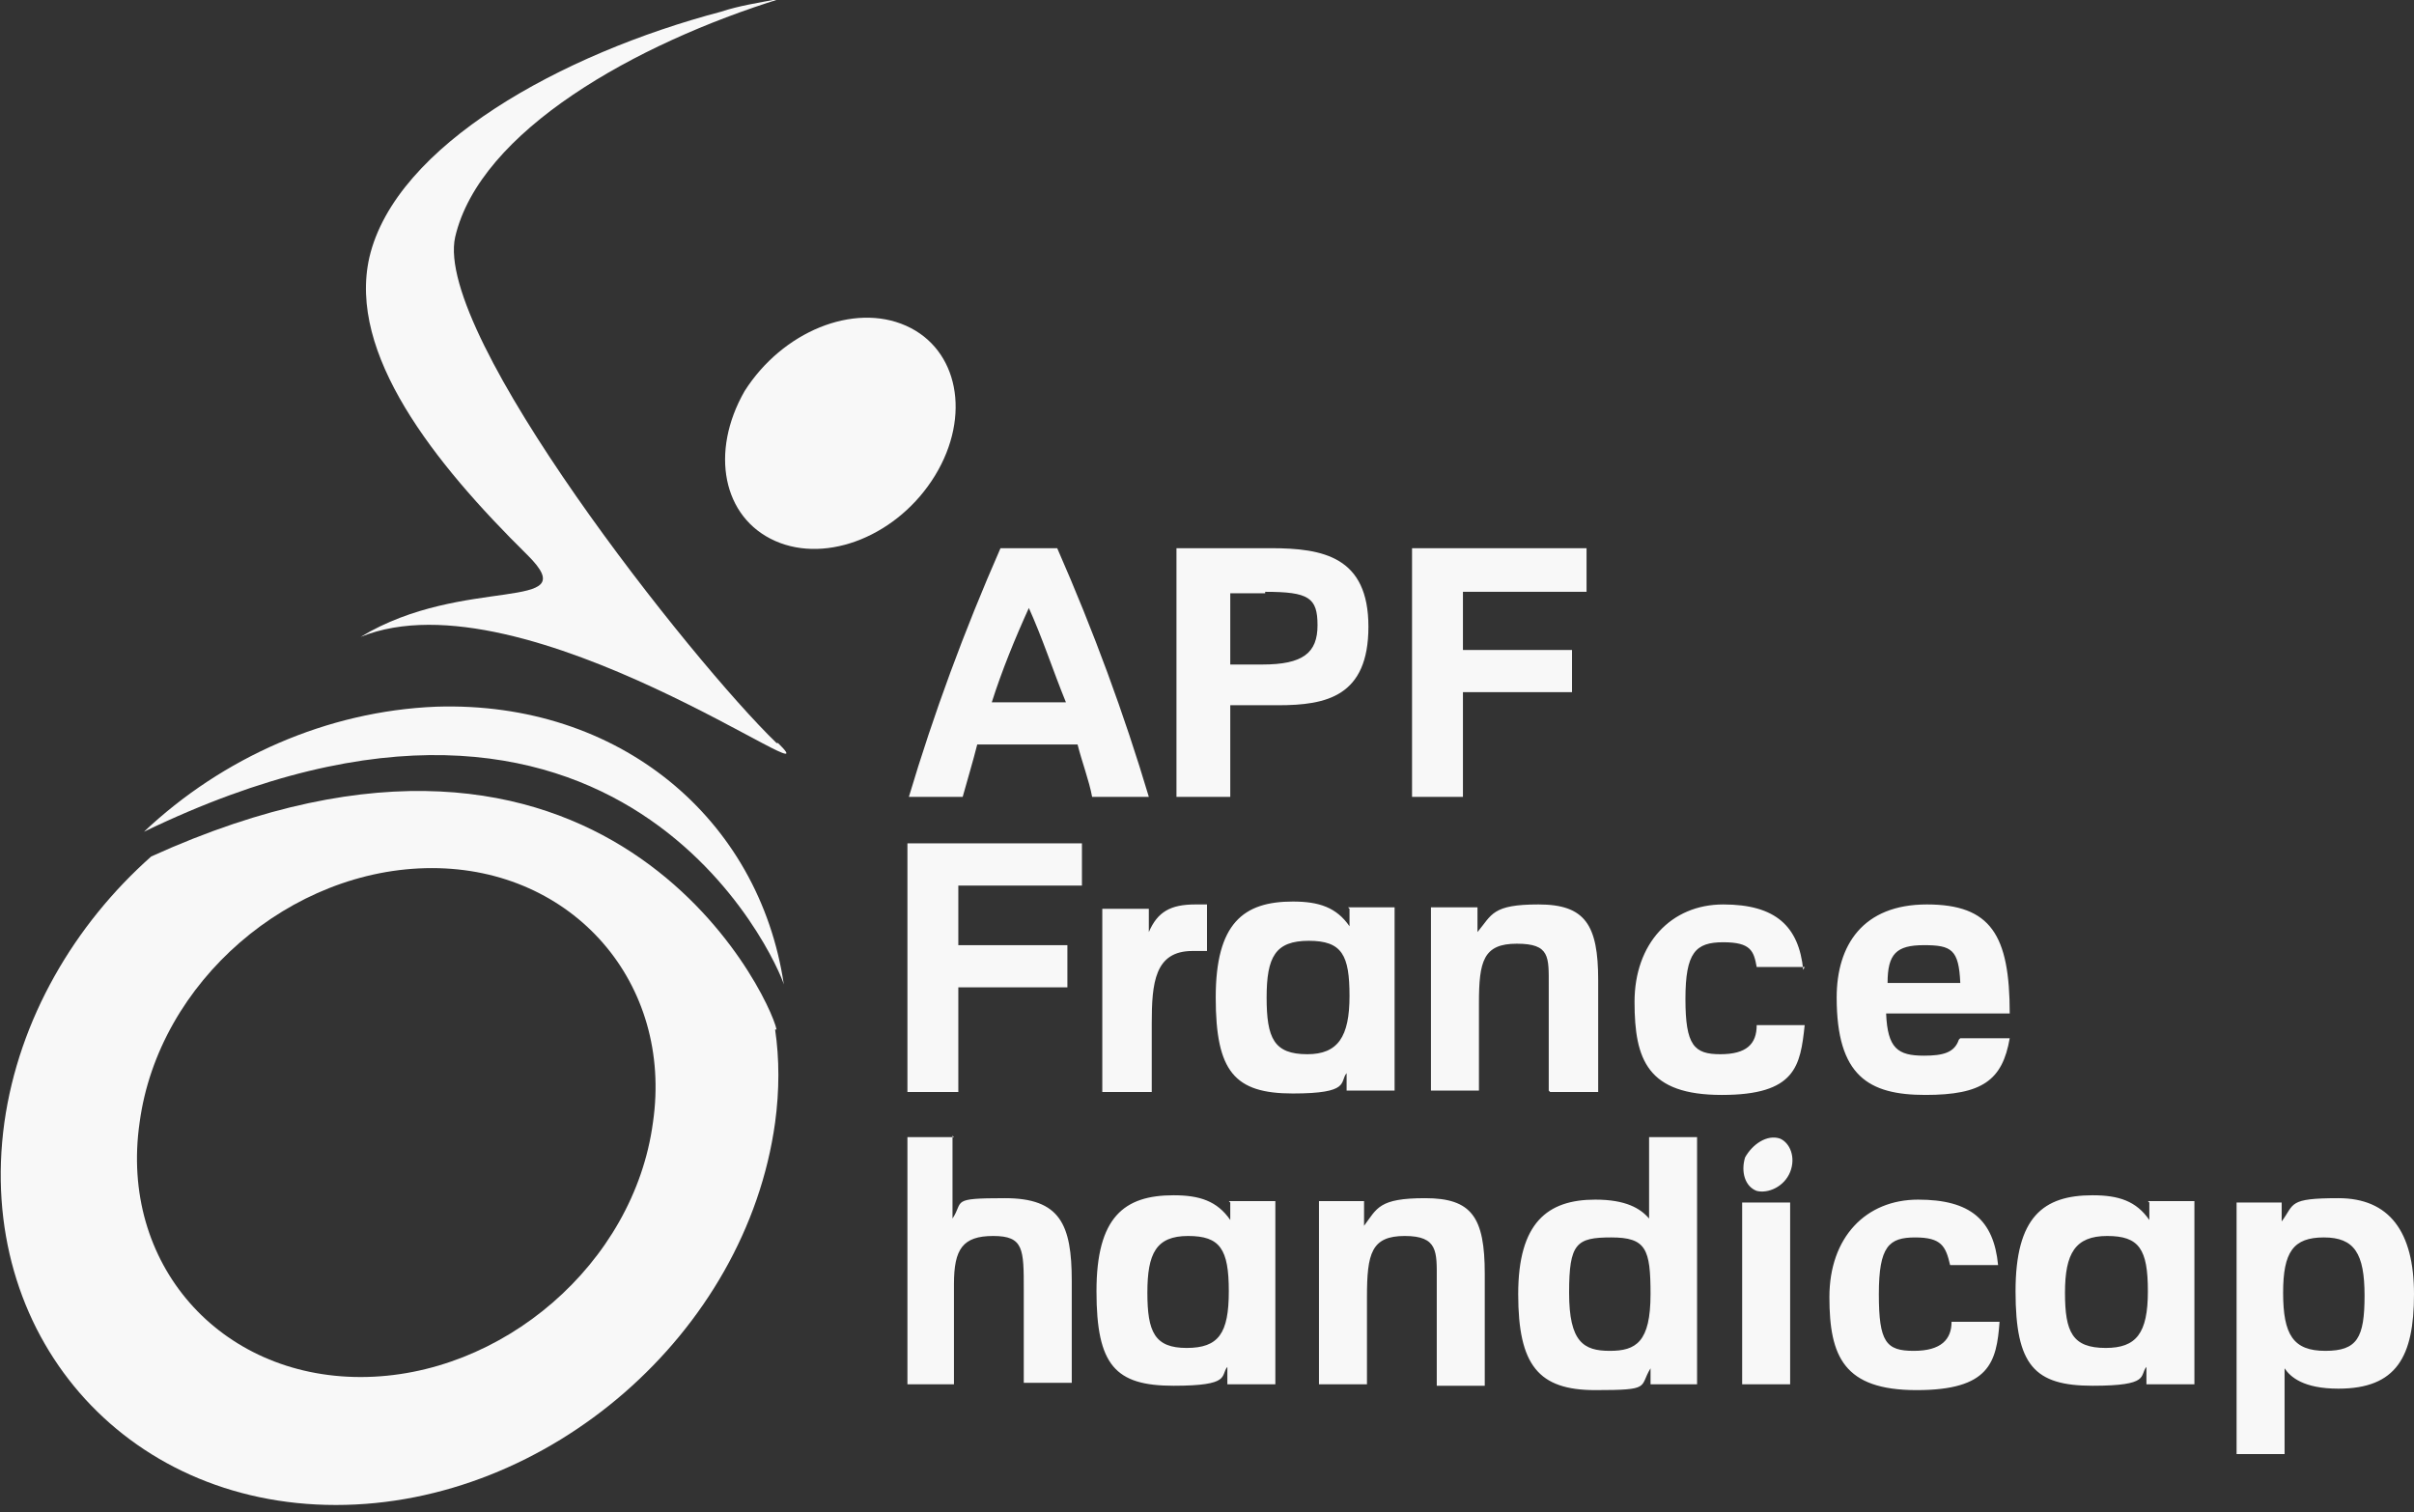 <?xml version="1.0" encoding="UTF-8"?>
<svg id="Layer_1" xmlns="http://www.w3.org/2000/svg" version="1.1" viewBox="0 0 166 104">
  <rect x="0" y="0" width="166" height="104" fill="#333333" stroke="none"/>
  <!-- Generator: Adobe Illustrator 29.6.1, SVG Export Plug-In . SVG Version: 2.1.1 Build 9)  -->
  <defs>
    <style>
      .st0 {
        fill: #f8f8f8;
      }
    </style>
  </defs>
  <path class="st0" d="M70.7,41.7c1,2.2,1.7,4.4,2.6,6.6h-5.1c.7-2.2,1.6-4.4,2.6-6.6h0ZM79,54.8c-1.7-5.7-3.8-11.4-6.3-17.1h-3.9c-2.5,5.7-4.6,11.4-6.3,17.1h3.7c.3-1.1.7-2.4,1-3.6h6.9c.3,1.2.8,2.5,1,3.6,0,0,3.9,0,3.9,0ZM87,40.7c3,0,3.6.4,3.6,2.3s-1,2.7-3.8,2.7h-2.2v-4.9h2.4ZM81,54.8h3.6v-6.3h3.3c3.3,0,6.2-.6,6.2-5.4s-3.1-5.4-6.7-5.4h-6.5s0,17.1,0,17.1ZM97.1,54.8h3.5v-7.2h7.5v-2.9h-7.5v-4h8.5v-3h-12v17.1ZM65.6,78.2h-3.2v17h3.2v-6.9c0-2.4.6-3.3,2.7-3.3s2.1.9,2.1,3.7v6.4h3.3v-7c0-3.9-.8-5.7-4.6-5.7s-2.8.2-3.6,1.4v-5.7h0ZM98.8,95.3h3.3v-7.7c0-3.9-.9-5.2-4.1-5.2s-3.3.7-4.2,1.9v-1.7h-3.1v12.6h3.3v-6c0-3,.3-4.2,2.6-4.2s2.2,1.1,2.2,3v7.2h0ZM113.5,89c0,3.3-1,3.9-2.8,3.9s-2.8-.6-2.8-4,.5-3.8,2.9-3.8,2.7.8,2.7,3.9ZM116.7,95.2v-17h-3.3v5.6c-.6-.7-1.6-1.3-3.7-1.3-3.3,0-5.3,1.6-5.3,6.5s1.4,6.6,5.3,6.6,3-.2,3.8-1.5v1.1h3.2ZM119.8,95.2h3.3v-12.5h-3.3v12.5h0ZM120,79.6c-.3,1,0,2,.8,2.3.8.2,1.9-.3,2.3-1.3.4-1,0-2-.7-2.3-.9-.3-1.9.4-2.4,1.3ZM137.4,87c-.3-3.1-1.9-4.5-5.5-4.5s-6.1,2.6-6.1,6.7,1,6.4,6,6.4,5.5-1.9,5.7-4.7h-3.3c0,1.2-.7,2-2.6,2s-2.4-.6-2.4-3.9.7-3.9,2.5-3.9,2.1.6,2.4,1.9h3.3ZM157,88.9c0-2.8.7-3.8,2.8-3.8s2.8,1.1,2.8,4-.5,3.8-2.7,3.8-2.9-1.1-2.9-4h0ZM153.8,82.7v17.3h3.3v-5.9c.4.6,1.3,1.4,3.7,1.4,4,0,5.2-2.2,5.2-6.5s-1.7-6.6-5.2-6.6-3,.4-3.9,1.6v-1.3h-3.2ZM84.6,82.7v1.2c-.9-1.3-2.1-1.7-3.9-1.7-3.4,0-5.3,1.5-5.3,6.6s1.3,6.5,5.3,6.5,3.2-.7,3.7-1.3v1.2h3.3v-12.6h-3.2ZM81.6,92.7c-2.2,0-2.7-1.1-2.7-3.8s.6-3.9,2.8-3.9,2.8.9,2.8,3.8-.7,3.9-2.9,3.9h0ZM147.8,82.7v1.2c-.9-1.3-2.1-1.7-3.9-1.7-3.4,0-5.3,1.5-5.3,6.6s1.3,6.5,5.3,6.5,3.2-.7,3.7-1.3v1.2h3.3v-12.6h-3.2ZM144.8,92.7c-2.3,0-2.8-1.1-2.8-3.8s.7-3.9,2.9-3.9,2.8.9,2.8,3.8-.8,3.9-2.9,3.9h0ZM106.6,75.1h3.3v-7.7c0-3.8-.9-5.2-4.1-5.2s-3.2.7-4.2,1.9v-1.7h-3.2v12.6h3.3v-6c0-2.9.3-4.1,2.6-4.1s2.2.9,2.2,2.9v7.2h0ZM79.2,75.1v-4.7c0-2.8.2-5,2.8-5s1,0,1,0v-3.2s-.3,0-.8,0c-1.7,0-2.6.5-3.2,1.9v-1.6h-3.2v12.6s3.3,0,3.3,0ZM62.4,75.1h3.5v-7.2h7.5v-2.9h-7.5v-4.1h8.5v-2.9h-12v17.1ZM124,66.7c-.3-3-1.9-4.5-5.5-4.5s-6.1,2.7-6.1,6.7.9,6.4,6,6.4,5.4-2,5.7-4.8h-3.3c0,1.3-.7,2-2.5,2s-2.4-.6-2.4-3.8.7-3.9,2.6-3.9,2.1.6,2.3,1.7h3.3ZM129.8,67.6c0-2,.6-2.6,2.5-2.6s2.4.3,2.5,2.6h-5.1,0ZM134.7,71.5c-.3.9-1.1,1.1-2.4,1.1-1.8,0-2.5-.5-2.6-2.9h8.5c0-5.4-1.3-7.5-5.7-7.5s-6.2,2.8-6.2,6.4c0,5.4,2.2,6.7,6.1,6.7s5.3-1,5.8-3.9h-3.4,0ZM92.8,62.5v1.2c-.9-1.3-2.1-1.7-3.9-1.7-3.4,0-5.3,1.5-5.3,6.6s1.3,6.6,5.3,6.6,3.2-.8,3.7-1.4v1.2h3.3v-12.6h-3.2ZM89.9,72.5c-2.3,0-2.8-1.1-2.8-3.9s.6-3.9,2.9-3.9,2.8,1,2.8,3.8-.8,4-2.9,4h0Z"/>
  <path class="st0" d="M30,48.6c-7.5.3-14.7,3.5-20.1,8.6,32.9-15.9,43.6,9.1,44,10.5-1.7-11.4-11.3-19.5-23.9-19.1ZM62.3,22.4c-3.6-1.6-8.5.4-11.1,4.5-2.4,4.2-1.5,8.7,2.1,10.3,3.6,1.6,8.5-.4,11-4.5,2.5-4.1,1.6-8.7-2-10.3Z"/>
  <path class="st0" d="M53.4,51.1c-5.8-5.6-23.6-28.1-22.1-34.8,1.7-7.3,12.4-13.3,22.4-16.4-1.6.3-2.9.5-4.1.9-11,2.9-22.4,9.2-24.2,16.9-1.5,6.6,4.4,14.1,10.9,20.5,4,4-4.4,1.3-11.5,5.6,11.3-4.6,33.1,11.6,28.7,7.3ZM44.9,77.2c-1.3,9.7-10.4,17.5-20.1,17.5s-16.6-7.8-15.2-17.5c1.3-9.7,10.4-17.5,20.1-17.5s16.6,7.9,15.2,17.5ZM53.4,70.8c-.5-2.4-11.7-26.1-43-11.9-5.3,4.7-9.1,11.2-10.1,18.3-2,14.5,8.2,26.3,22.8,26.3s28.2-11.8,30.2-26.3c.3-2.2.3-4.4,0-6.4Z"/>
</svg>